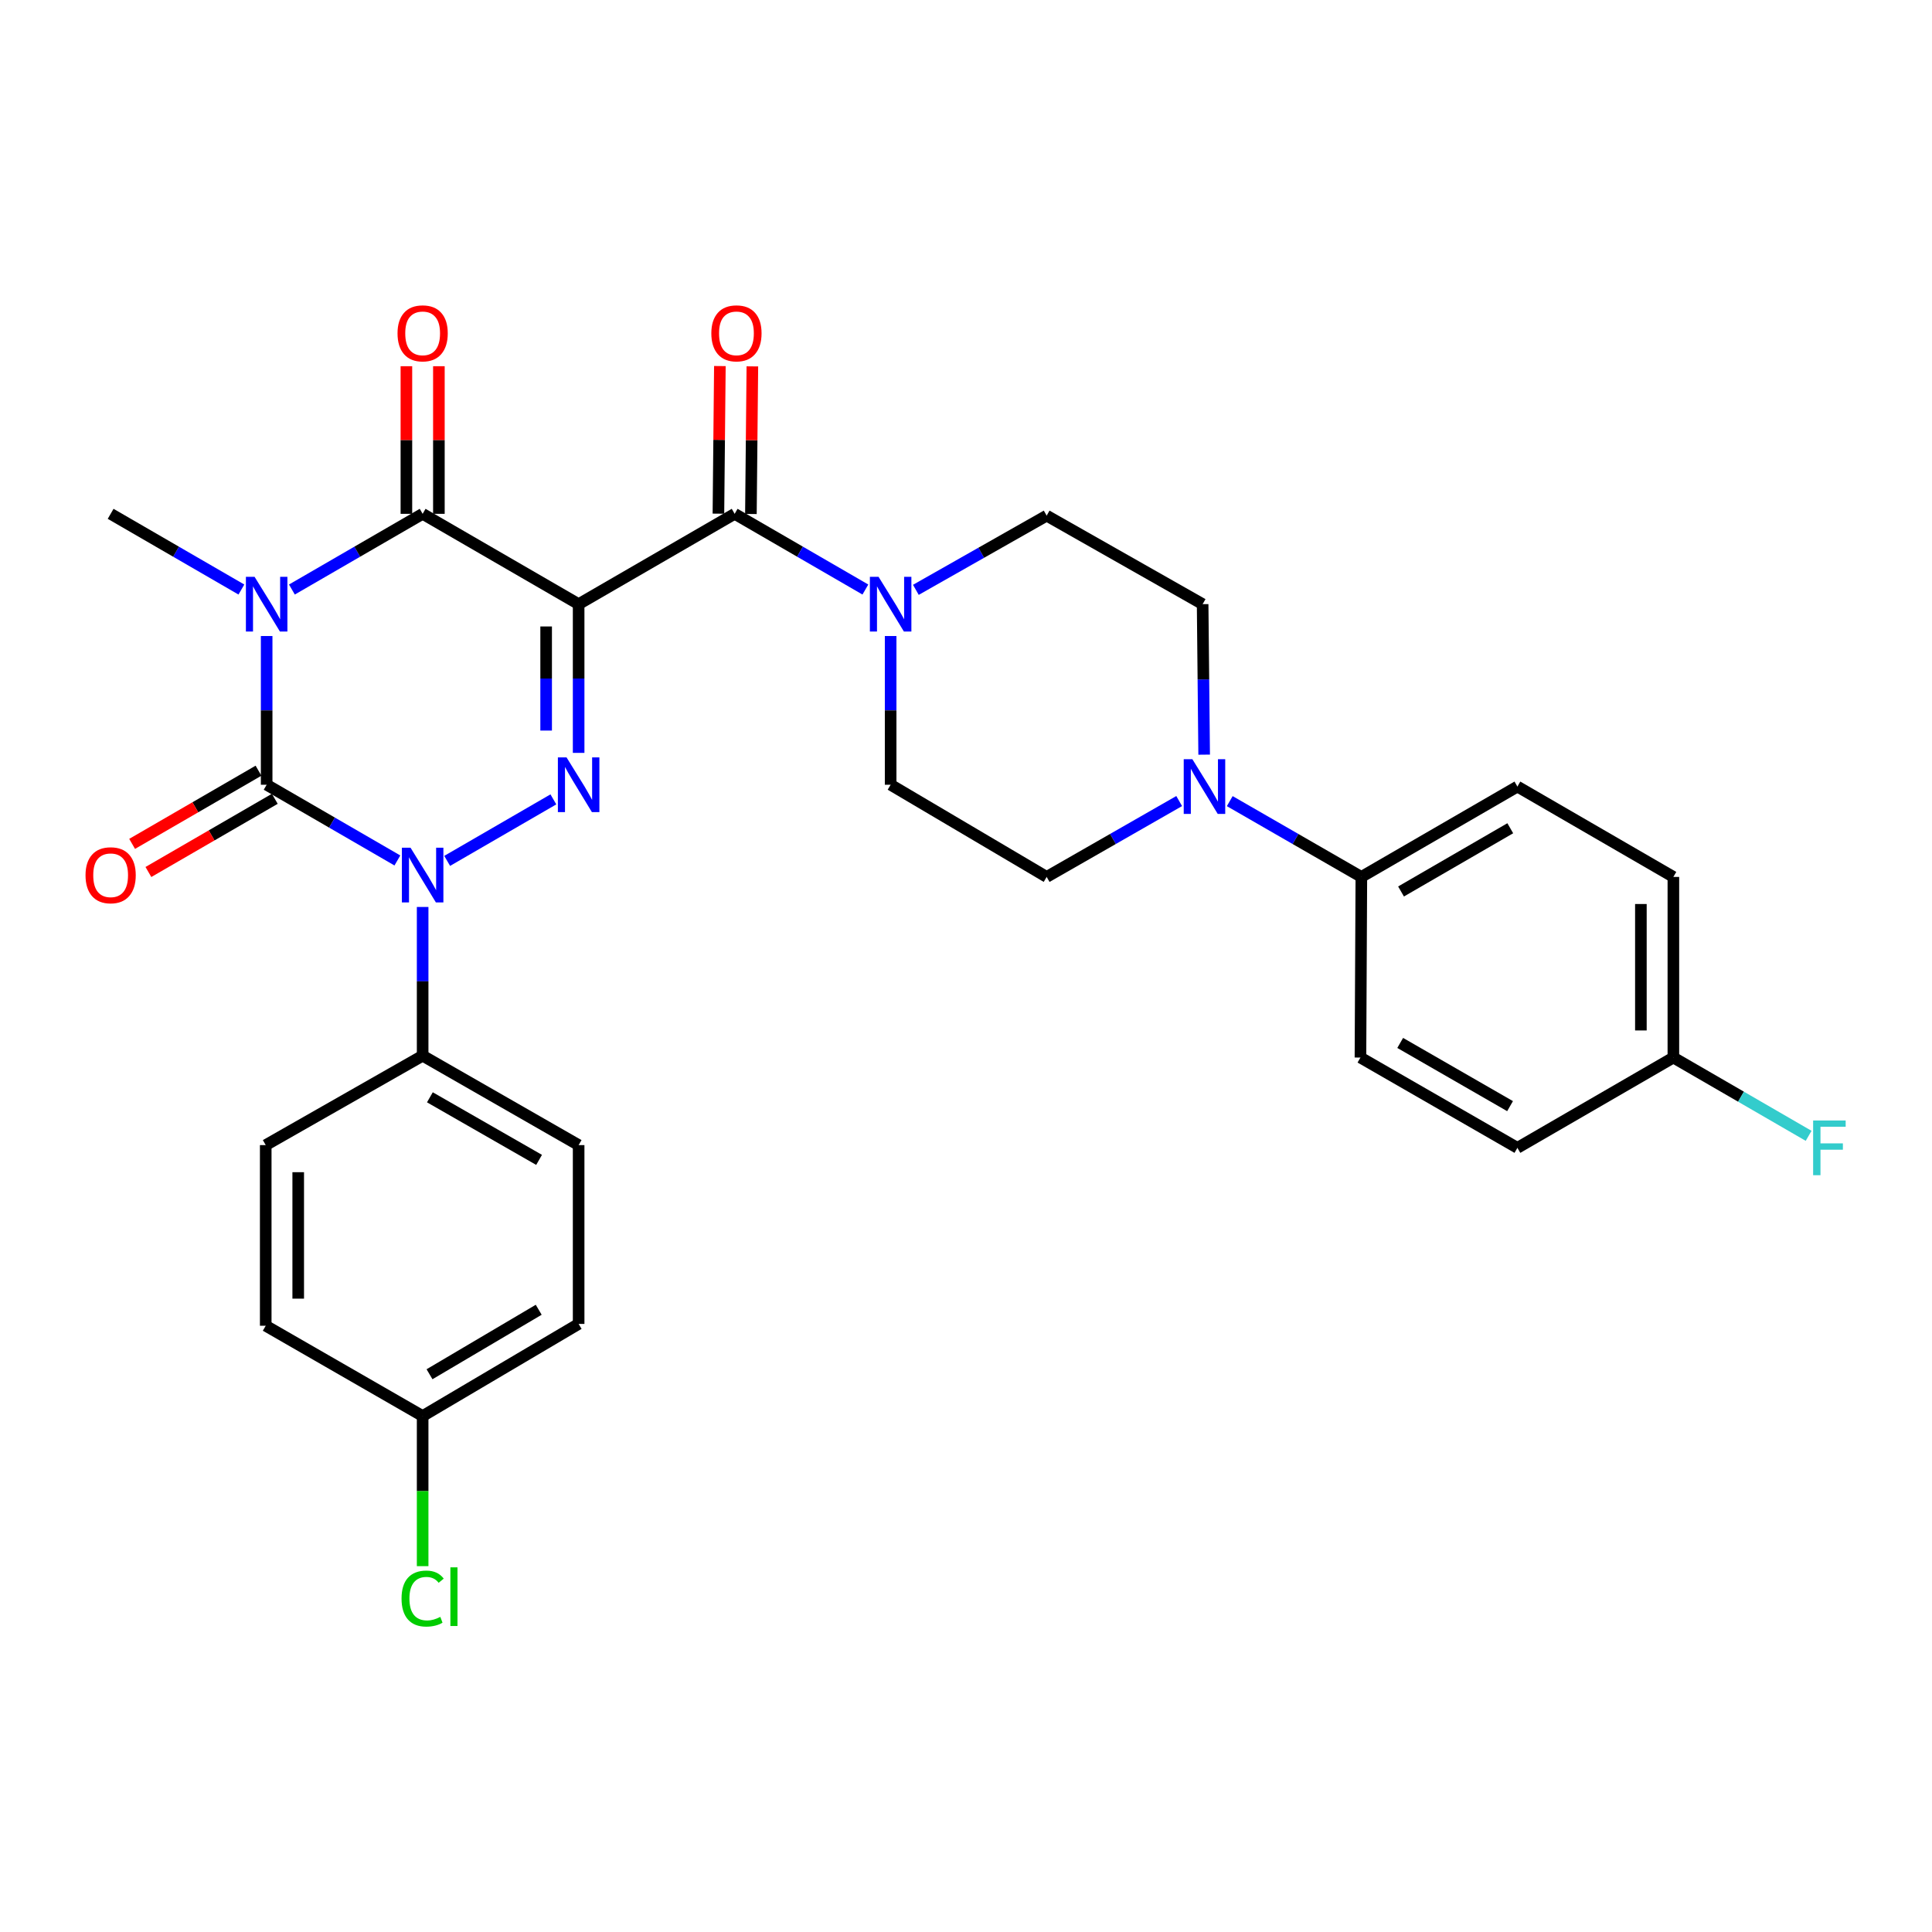 <?xml version='1.0' encoding='iso-8859-1'?>
<svg version='1.1' baseProfile='full'
              xmlns='http://www.w3.org/2000/svg'
                      xmlns:rdkit='http://www.rdkit.org/xml'
                      xmlns:xlink='http://www.w3.org/1999/xlink'
                  xml:space='preserve'
width='1000px' height='1000px' viewBox='0 0 1000 1000'>
<!-- END OF HEADER -->
<rect style='opacity:1.0;fill:#FFFFFF;stroke:none' width='1000' height='1000' x='0' y='0'> </rect>
<path class='bond-2' d='M 299.5,312.71 L 299.5,351.199' style='fill:none;fill-rule:evenodd;stroke:#000000;stroke-width:6px;stroke-linecap:butt;stroke-linejoin:miter;stroke-opacity:1' />
<path class='bond-2' d='M 299.5,351.199 L 299.5,389.688' style='fill:none;fill-rule:evenodd;stroke:#0000FF;stroke-width:6px;stroke-linecap:butt;stroke-linejoin:miter;stroke-opacity:1' />
<path class='bond-2' d='M 282.683,324.257 L 282.683,351.199' style='fill:none;fill-rule:evenodd;stroke:#000000;stroke-width:6px;stroke-linecap:butt;stroke-linejoin:miter;stroke-opacity:1' />
<path class='bond-2' d='M 282.683,351.199 L 282.683,378.142' style='fill:none;fill-rule:evenodd;stroke:#0000FF;stroke-width:6px;stroke-linecap:butt;stroke-linejoin:miter;stroke-opacity:1' />
<path class='bond-4' d='M 299.5,312.71 L 218.759,265.958' style='fill:none;fill-rule:evenodd;stroke:#000000;stroke-width:6px;stroke-linecap:butt;stroke-linejoin:miter;stroke-opacity:1' />
<path class='bond-5' d='M 299.5,312.71 L 380.259,265.958' style='fill:none;fill-rule:evenodd;stroke:#000000;stroke-width:6px;stroke-linecap:butt;stroke-linejoin:miter;stroke-opacity:1' />
<path class='bond-0' d='M 151.09,305.141 L 184.924,285.549' style='fill:none;fill-rule:evenodd;stroke:#0000FF;stroke-width:6px;stroke-linecap:butt;stroke-linejoin:miter;stroke-opacity:1' />
<path class='bond-0' d='M 184.924,285.549 L 218.759,265.958' style='fill:none;fill-rule:evenodd;stroke:#000000;stroke-width:6px;stroke-linecap:butt;stroke-linejoin:miter;stroke-opacity:1' />
<path class='bond-1' d='M 138.018,329.207 L 138.018,367.696' style='fill:none;fill-rule:evenodd;stroke:#0000FF;stroke-width:6px;stroke-linecap:butt;stroke-linejoin:miter;stroke-opacity:1' />
<path class='bond-1' d='M 138.018,367.696 L 138.018,406.185' style='fill:none;fill-rule:evenodd;stroke:#000000;stroke-width:6px;stroke-linecap:butt;stroke-linejoin:miter;stroke-opacity:1' />
<path class='bond-17' d='M 124.945,305.141 L 91.106,285.55' style='fill:none;fill-rule:evenodd;stroke:#0000FF;stroke-width:6px;stroke-linecap:butt;stroke-linejoin:miter;stroke-opacity:1' />
<path class='bond-17' d='M 91.106,285.55 L 57.267,265.958' style='fill:none;fill-rule:evenodd;stroke:#000000;stroke-width:6px;stroke-linecap:butt;stroke-linejoin:miter;stroke-opacity:1' />
<path class='bond-9' d='M 133.804,398.909 L 101.095,417.85' style='fill:none;fill-rule:evenodd;stroke:#000000;stroke-width:6px;stroke-linecap:butt;stroke-linejoin:miter;stroke-opacity:1' />
<path class='bond-9' d='M 101.095,417.85 L 68.386,436.791' style='fill:none;fill-rule:evenodd;stroke:#FF0000;stroke-width:6px;stroke-linecap:butt;stroke-linejoin:miter;stroke-opacity:1' />
<path class='bond-9' d='M 142.231,413.462 L 109.523,432.403' style='fill:none;fill-rule:evenodd;stroke:#000000;stroke-width:6px;stroke-linecap:butt;stroke-linejoin:miter;stroke-opacity:1' />
<path class='bond-9' d='M 109.523,432.403 L 76.814,451.344' style='fill:none;fill-rule:evenodd;stroke:#FF0000;stroke-width:6px;stroke-linecap:butt;stroke-linejoin:miter;stroke-opacity:1' />
<path class='bond-30' d='M 138.018,406.185 L 171.852,425.78' style='fill:none;fill-rule:evenodd;stroke:#000000;stroke-width:6px;stroke-linecap:butt;stroke-linejoin:miter;stroke-opacity:1' />
<path class='bond-30' d='M 171.852,425.78 L 205.686,445.375' style='fill:none;fill-rule:evenodd;stroke:#0000FF;stroke-width:6px;stroke-linecap:butt;stroke-linejoin:miter;stroke-opacity:1' />
<path class='bond-3' d='M 286.427,413.756 L 231.454,445.594' style='fill:none;fill-rule:evenodd;stroke:#0000FF;stroke-width:6px;stroke-linecap:butt;stroke-linejoin:miter;stroke-opacity:1' />
<path class='bond-8' d='M 218.759,469.443 L 218.759,507.937' style='fill:none;fill-rule:evenodd;stroke:#0000FF;stroke-width:6px;stroke-linecap:butt;stroke-linejoin:miter;stroke-opacity:1' />
<path class='bond-8' d='M 218.759,507.937 L 218.759,546.431' style='fill:none;fill-rule:evenodd;stroke:#000000;stroke-width:6px;stroke-linecap:butt;stroke-linejoin:miter;stroke-opacity:1' />
<path class='bond-10' d='M 227.167,265.958 L 227.167,227.755' style='fill:none;fill-rule:evenodd;stroke:#000000;stroke-width:6px;stroke-linecap:butt;stroke-linejoin:miter;stroke-opacity:1' />
<path class='bond-10' d='M 227.167,227.755 L 227.167,189.553' style='fill:none;fill-rule:evenodd;stroke:#FF0000;stroke-width:6px;stroke-linecap:butt;stroke-linejoin:miter;stroke-opacity:1' />
<path class='bond-10' d='M 210.35,265.958 L 210.35,227.755' style='fill:none;fill-rule:evenodd;stroke:#000000;stroke-width:6px;stroke-linecap:butt;stroke-linejoin:miter;stroke-opacity:1' />
<path class='bond-10' d='M 210.35,227.755 L 210.35,189.553' style='fill:none;fill-rule:evenodd;stroke:#FF0000;stroke-width:6px;stroke-linecap:butt;stroke-linejoin:miter;stroke-opacity:1' />
<path class='bond-6' d='M 380.259,265.958 L 414.089,285.549' style='fill:none;fill-rule:evenodd;stroke:#000000;stroke-width:6px;stroke-linecap:butt;stroke-linejoin:miter;stroke-opacity:1' />
<path class='bond-6' d='M 414.089,285.549 L 447.919,305.14' style='fill:none;fill-rule:evenodd;stroke:#0000FF;stroke-width:6px;stroke-linecap:butt;stroke-linejoin:miter;stroke-opacity:1' />
<path class='bond-12' d='M 388.668,266.042 L 389.045,227.839' style='fill:none;fill-rule:evenodd;stroke:#000000;stroke-width:6px;stroke-linecap:butt;stroke-linejoin:miter;stroke-opacity:1' />
<path class='bond-12' d='M 389.045,227.839 L 389.423,189.636' style='fill:none;fill-rule:evenodd;stroke:#FF0000;stroke-width:6px;stroke-linecap:butt;stroke-linejoin:miter;stroke-opacity:1' />
<path class='bond-12' d='M 371.851,265.875 L 372.229,227.672' style='fill:none;fill-rule:evenodd;stroke:#000000;stroke-width:6px;stroke-linecap:butt;stroke-linejoin:miter;stroke-opacity:1' />
<path class='bond-12' d='M 372.229,227.672 L 372.607,189.47' style='fill:none;fill-rule:evenodd;stroke:#FF0000;stroke-width:6px;stroke-linecap:butt;stroke-linejoin:miter;stroke-opacity:1' />
<path class='bond-13' d='M 460.991,329.207 L 460.991,367.696' style='fill:none;fill-rule:evenodd;stroke:#0000FF;stroke-width:6px;stroke-linecap:butt;stroke-linejoin:miter;stroke-opacity:1' />
<path class='bond-13' d='M 460.991,367.696 L 460.991,406.185' style='fill:none;fill-rule:evenodd;stroke:#000000;stroke-width:6px;stroke-linecap:butt;stroke-linejoin:miter;stroke-opacity:1' />
<path class='bond-14' d='M 474.052,305.3 L 507.901,286.096' style='fill:none;fill-rule:evenodd;stroke:#0000FF;stroke-width:6px;stroke-linecap:butt;stroke-linejoin:miter;stroke-opacity:1' />
<path class='bond-14' d='M 507.901,286.096 L 541.751,266.893' style='fill:none;fill-rule:evenodd;stroke:#000000;stroke-width:6px;stroke-linecap:butt;stroke-linejoin:miter;stroke-opacity:1' />
<path class='bond-7' d='M 623.269,390.608 L 622.875,351.659' style='fill:none;fill-rule:evenodd;stroke:#0000FF;stroke-width:6px;stroke-linecap:butt;stroke-linejoin:miter;stroke-opacity:1' />
<path class='bond-7' d='M 622.875,351.659 L 622.482,312.71' style='fill:none;fill-rule:evenodd;stroke:#000000;stroke-width:6px;stroke-linecap:butt;stroke-linejoin:miter;stroke-opacity:1' />
<path class='bond-11' d='M 636.518,414.663 L 670.576,434.276' style='fill:none;fill-rule:evenodd;stroke:#0000FF;stroke-width:6px;stroke-linecap:butt;stroke-linejoin:miter;stroke-opacity:1' />
<path class='bond-11' d='M 670.576,434.276 L 704.634,453.89' style='fill:none;fill-rule:evenodd;stroke:#000000;stroke-width:6px;stroke-linecap:butt;stroke-linejoin:miter;stroke-opacity:1' />
<path class='bond-31' d='M 610.342,414.624 L 576.046,434.257' style='fill:none;fill-rule:evenodd;stroke:#0000FF;stroke-width:6px;stroke-linecap:butt;stroke-linejoin:miter;stroke-opacity:1' />
<path class='bond-31' d='M 576.046,434.257 L 541.751,453.89' style='fill:none;fill-rule:evenodd;stroke:#000000;stroke-width:6px;stroke-linecap:butt;stroke-linejoin:miter;stroke-opacity:1' />
<path class='bond-18' d='M 218.759,546.431 L 299.5,592.706' style='fill:none;fill-rule:evenodd;stroke:#000000;stroke-width:6px;stroke-linecap:butt;stroke-linejoin:miter;stroke-opacity:1' />
<path class='bond-18' d='M 222.508,567.963 L 279.026,600.355' style='fill:none;fill-rule:evenodd;stroke:#000000;stroke-width:6px;stroke-linecap:butt;stroke-linejoin:miter;stroke-opacity:1' />
<path class='bond-19' d='M 218.759,546.431 L 137.541,592.706' style='fill:none;fill-rule:evenodd;stroke:#000000;stroke-width:6px;stroke-linecap:butt;stroke-linejoin:miter;stroke-opacity:1' />
<path class='bond-20' d='M 704.634,453.89 L 785.403,407.129' style='fill:none;fill-rule:evenodd;stroke:#000000;stroke-width:6px;stroke-linecap:butt;stroke-linejoin:miter;stroke-opacity:1' />
<path class='bond-20' d='M 725.175,461.43 L 781.714,428.697' style='fill:none;fill-rule:evenodd;stroke:#000000;stroke-width:6px;stroke-linecap:butt;stroke-linejoin:miter;stroke-opacity:1' />
<path class='bond-21' d='M 704.634,453.89 L 704.167,547.384' style='fill:none;fill-rule:evenodd;stroke:#000000;stroke-width:6px;stroke-linecap:butt;stroke-linejoin:miter;stroke-opacity:1' />
<path class='bond-15' d='M 460.991,406.185 L 541.751,453.89' style='fill:none;fill-rule:evenodd;stroke:#000000;stroke-width:6px;stroke-linecap:butt;stroke-linejoin:miter;stroke-opacity:1' />
<path class='bond-16' d='M 541.751,266.893 L 622.482,312.71' style='fill:none;fill-rule:evenodd;stroke:#000000;stroke-width:6px;stroke-linecap:butt;stroke-linejoin:miter;stroke-opacity:1' />
<path class='bond-24' d='M 299.5,592.706 L 299.5,685.256' style='fill:none;fill-rule:evenodd;stroke:#000000;stroke-width:6px;stroke-linecap:butt;stroke-linejoin:miter;stroke-opacity:1' />
<path class='bond-25' d='M 137.541,592.706 L 137.541,686.2' style='fill:none;fill-rule:evenodd;stroke:#000000;stroke-width:6px;stroke-linecap:butt;stroke-linejoin:miter;stroke-opacity:1' />
<path class='bond-25' d='M 154.358,606.73 L 154.358,672.176' style='fill:none;fill-rule:evenodd;stroke:#000000;stroke-width:6px;stroke-linecap:butt;stroke-linejoin:miter;stroke-opacity:1' />
<path class='bond-27' d='M 785.403,407.129 L 866.135,453.89' style='fill:none;fill-rule:evenodd;stroke:#000000;stroke-width:6px;stroke-linecap:butt;stroke-linejoin:miter;stroke-opacity:1' />
<path class='bond-26' d='M 704.167,547.384 L 785.403,594.126' style='fill:none;fill-rule:evenodd;stroke:#000000;stroke-width:6px;stroke-linecap:butt;stroke-linejoin:miter;stroke-opacity:1' />
<path class='bond-26' d='M 724.739,539.819 L 781.605,572.538' style='fill:none;fill-rule:evenodd;stroke:#000000;stroke-width:6px;stroke-linecap:butt;stroke-linejoin:miter;stroke-opacity:1' />
<path class='bond-22' d='M 218.759,732.942 L 137.541,686.2' style='fill:none;fill-rule:evenodd;stroke:#000000;stroke-width:6px;stroke-linecap:butt;stroke-linejoin:miter;stroke-opacity:1' />
<path class='bond-28' d='M 218.759,732.942 L 218.759,771.791' style='fill:none;fill-rule:evenodd;stroke:#000000;stroke-width:6px;stroke-linecap:butt;stroke-linejoin:miter;stroke-opacity:1' />
<path class='bond-28' d='M 218.759,771.791 L 218.759,810.639' style='fill:none;fill-rule:evenodd;stroke:#00CC00;stroke-width:6px;stroke-linecap:butt;stroke-linejoin:miter;stroke-opacity:1' />
<path class='bond-32' d='M 218.759,732.942 L 299.5,685.256' style='fill:none;fill-rule:evenodd;stroke:#000000;stroke-width:6px;stroke-linecap:butt;stroke-linejoin:miter;stroke-opacity:1' />
<path class='bond-32' d='M 222.318,711.309 L 278.836,677.929' style='fill:none;fill-rule:evenodd;stroke:#000000;stroke-width:6px;stroke-linecap:butt;stroke-linejoin:miter;stroke-opacity:1' />
<path class='bond-23' d='M 866.135,547.384 L 785.403,594.126' style='fill:none;fill-rule:evenodd;stroke:#000000;stroke-width:6px;stroke-linecap:butt;stroke-linejoin:miter;stroke-opacity:1' />
<path class='bond-29' d='M 866.135,547.384 L 901.138,567.643' style='fill:none;fill-rule:evenodd;stroke:#000000;stroke-width:6px;stroke-linecap:butt;stroke-linejoin:miter;stroke-opacity:1' />
<path class='bond-29' d='M 901.138,567.643 L 936.142,587.903' style='fill:none;fill-rule:evenodd;stroke:#33CCCC;stroke-width:6px;stroke-linecap:butt;stroke-linejoin:miter;stroke-opacity:1' />
<path class='bond-33' d='M 866.135,547.384 L 866.135,453.89' style='fill:none;fill-rule:evenodd;stroke:#000000;stroke-width:6px;stroke-linecap:butt;stroke-linejoin:miter;stroke-opacity:1' />
<path class='bond-33' d='M 849.318,533.36 L 849.318,467.914' style='fill:none;fill-rule:evenodd;stroke:#000000;stroke-width:6px;stroke-linecap:butt;stroke-linejoin:miter;stroke-opacity:1' />
<path  class='atom-1' d='M 131.758 298.55
L 141.038 313.55
Q 141.958 315.03, 143.438 317.71
Q 144.918 320.39, 144.998 320.55
L 144.998 298.55
L 148.758 298.55
L 148.758 326.87
L 144.878 326.87
L 134.918 310.47
Q 133.758 308.55, 132.518 306.35
Q 131.318 304.15, 130.958 303.47
L 130.958 326.87
L 127.278 326.87
L 127.278 298.55
L 131.758 298.55
' fill='#0000FF'/>
<path  class='atom-3' d='M 293.24 392.025
L 302.52 407.025
Q 303.44 408.505, 304.92 411.185
Q 306.4 413.865, 306.48 414.025
L 306.48 392.025
L 310.24 392.025
L 310.24 420.345
L 306.36 420.345
L 296.4 403.945
Q 295.24 402.025, 294 399.825
Q 292.8 397.625, 292.44 396.945
L 292.44 420.345
L 288.76 420.345
L 288.76 392.025
L 293.24 392.025
' fill='#0000FF'/>
<path  class='atom-4' d='M 212.499 438.786
L 221.779 453.786
Q 222.699 455.266, 224.179 457.946
Q 225.659 460.626, 225.739 460.786
L 225.739 438.786
L 229.499 438.786
L 229.499 467.106
L 225.619 467.106
L 215.659 450.706
Q 214.499 448.786, 213.259 446.586
Q 212.059 444.386, 211.699 443.706
L 211.699 467.106
L 208.019 467.106
L 208.019 438.786
L 212.499 438.786
' fill='#0000FF'/>
<path  class='atom-7' d='M 454.731 298.55
L 464.011 313.55
Q 464.931 315.03, 466.411 317.71
Q 467.891 320.39, 467.971 320.55
L 467.971 298.55
L 471.731 298.55
L 471.731 326.87
L 467.851 326.87
L 457.891 310.47
Q 456.731 308.55, 455.491 306.35
Q 454.291 304.15, 453.931 303.47
L 453.931 326.87
L 450.251 326.87
L 450.251 298.55
L 454.731 298.55
' fill='#0000FF'/>
<path  class='atom-8' d='M 617.175 392.969
L 626.455 407.969
Q 627.375 409.449, 628.855 412.129
Q 630.335 414.809, 630.415 414.969
L 630.415 392.969
L 634.175 392.969
L 634.175 421.289
L 630.295 421.289
L 620.335 404.889
Q 619.175 402.969, 617.935 400.769
Q 616.735 398.569, 616.375 397.889
L 616.375 421.289
L 612.695 421.289
L 612.695 392.969
L 617.175 392.969
' fill='#0000FF'/>
<path  class='atom-10' d='M 44.267 453.026
Q 44.267 446.226, 47.627 442.426
Q 50.987 438.626, 57.267 438.626
Q 63.547 438.626, 66.907 442.426
Q 70.267 446.226, 70.267 453.026
Q 70.267 459.906, 66.867 463.826
Q 63.467 467.706, 57.267 467.706
Q 51.027 467.706, 47.627 463.826
Q 44.267 459.946, 44.267 453.026
M 57.267 464.506
Q 61.587 464.506, 63.907 461.626
Q 66.267 458.706, 66.267 453.026
Q 66.267 447.466, 63.907 444.666
Q 61.587 441.826, 57.267 441.826
Q 52.947 441.826, 50.587 444.626
Q 48.267 447.426, 48.267 453.026
Q 48.267 458.746, 50.587 461.626
Q 52.947 464.506, 57.267 464.506
' fill='#FF0000'/>
<path  class='atom-11' d='M 205.759 172.535
Q 205.759 165.735, 209.119 161.935
Q 212.479 158.135, 218.759 158.135
Q 225.039 158.135, 228.399 161.935
Q 231.759 165.735, 231.759 172.535
Q 231.759 179.415, 228.359 183.335
Q 224.959 187.215, 218.759 187.215
Q 212.519 187.215, 209.119 183.335
Q 205.759 179.455, 205.759 172.535
M 218.759 184.015
Q 223.079 184.015, 225.399 181.135
Q 227.759 178.215, 227.759 172.535
Q 227.759 166.975, 225.399 164.175
Q 223.079 161.335, 218.759 161.335
Q 214.439 161.335, 212.079 164.135
Q 209.759 166.935, 209.759 172.535
Q 209.759 178.255, 212.079 181.135
Q 214.439 184.015, 218.759 184.015
' fill='#FF0000'/>
<path  class='atom-13' d='M 368.184 172.535
Q 368.184 165.735, 371.544 161.935
Q 374.904 158.135, 381.184 158.135
Q 387.464 158.135, 390.824 161.935
Q 394.184 165.735, 394.184 172.535
Q 394.184 179.415, 390.784 183.335
Q 387.384 187.215, 381.184 187.215
Q 374.944 187.215, 371.544 183.335
Q 368.184 179.455, 368.184 172.535
M 381.184 184.015
Q 385.504 184.015, 387.824 181.135
Q 390.184 178.215, 390.184 172.535
Q 390.184 166.975, 387.824 164.175
Q 385.504 161.335, 381.184 161.335
Q 376.864 161.335, 374.504 164.135
Q 372.184 166.935, 372.184 172.535
Q 372.184 178.255, 374.504 181.135
Q 376.864 184.015, 381.184 184.015
' fill='#FF0000'/>
<path  class='atom-29' d='M 207.839 827.416
Q 207.839 820.376, 211.119 816.696
Q 214.439 812.976, 220.719 812.976
Q 226.559 812.976, 229.679 817.096
L 227.039 819.256
Q 224.759 816.256, 220.719 816.256
Q 216.439 816.256, 214.159 819.136
Q 211.919 821.976, 211.919 827.416
Q 211.919 833.016, 214.239 835.896
Q 216.599 838.776, 221.159 838.776
Q 224.279 838.776, 227.919 836.896
L 229.039 839.896
Q 227.559 840.856, 225.319 841.416
Q 223.079 841.976, 220.599 841.976
Q 214.439 841.976, 211.119 838.216
Q 207.839 834.456, 207.839 827.416
' fill='#00CC00'/>
<path  class='atom-29' d='M 233.119 811.256
L 236.799 811.256
L 236.799 841.616
L 233.119 841.616
L 233.119 811.256
' fill='#00CC00'/>
<path  class='atom-30' d='M 938.474 579.966
L 955.314 579.966
L 955.314 583.206
L 942.274 583.206
L 942.274 591.806
L 953.874 591.806
L 953.874 595.086
L 942.274 595.086
L 942.274 608.286
L 938.474 608.286
L 938.474 579.966
' fill='#33CCCC'/>
</svg>
